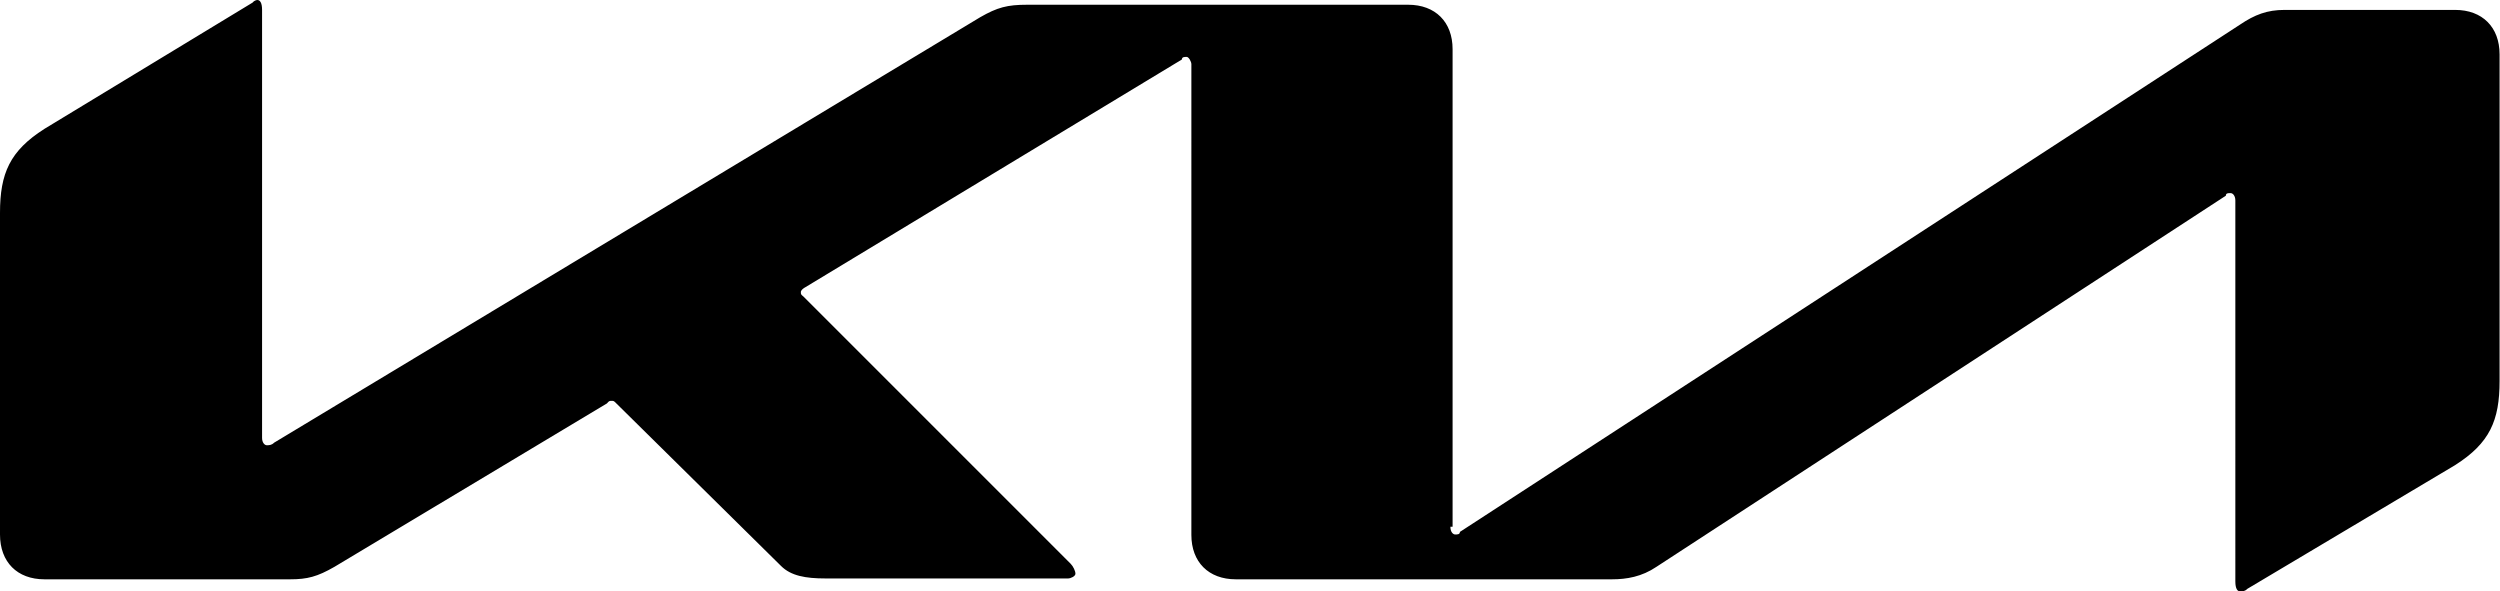 <?xml version="1.0" encoding="utf-8"?>
<!-- Generator: Adobe Illustrator 26.0.1, SVG Export Plug-In . SVG Version: 6.00 Build 0)  -->
<svg version="1.1" id="Layer_1" xmlns="http://www.w3.org/2000/svg" xmlns:xlink="http://www.w3.org/1999/xlink" x="0px" y="0px"
	 viewBox="0 0 580 137.2" style="enable-background:new 0 0 580 137.2;" xml:space="preserve">
<g>
	<g>
		<path d="M336.5,122.3c0,1.1,0.6,1.7,1.1,1.7s1.1,0,1.1-0.6L519.7,5.7c3.4-2.3,6.3-3.4,10.3-3.4h39.6c6.3,0,10.3,4,10.3,10.3v75.8
			c0,9.2-2.3,14.4-10.3,19.5l-48.2,28.7c-0.6,0.6-1.1,0.6-1.7,0.6s-1.1-0.6-1.1-2.3V46.5c0-1.1-0.6-1.7-1.1-1.7
			c-0.6,0-1.1,0-1.1,0.6l-132.1,86.1c-3.4,2.3-6.9,2.9-10.3,2.9h-87.3c-6.3,0-10.3-4-10.3-10.3V14.9c0-0.6-0.6-1.7-1.1-1.7
			s-1.1,0-1.1,0.6l-87.3,52.8c-1.1,0.6-1.1,1.1-1.1,1.1c0,0.6,0,0.6,0.6,1.1l62,62c0.6,0.6,1.1,1.7,1.1,2.3c0,0.6-1.1,1.1-1.7,1.1
			h-56.3c-4.6,0-8-0.6-10.3-2.9L143,93.6c-0.6-0.6-0.6-0.6-1.1-0.6s-0.6,0-1.1,0.6l-63.2,37.9c-4,2.3-6.3,2.9-10.3,2.9H10.3
			C4,134.4,0,130.4,0,124V49.4C0,40.2,2.3,35,10.3,29.9L58.6,0.6C59.1,0,59.7,0,59.7,0c0.6,0,1.1,0.6,1.1,2.3v99.3
			c0,1.1,0.6,1.7,1.1,1.7s1.1,0,1.7-0.6L227.4,4c4-2.3,6.3-2.9,10.9-2.9h88.4c6.3,0,10.3,4,10.3,10.3v110.8H336.5z"/>
	</g>
</g>
</svg>
